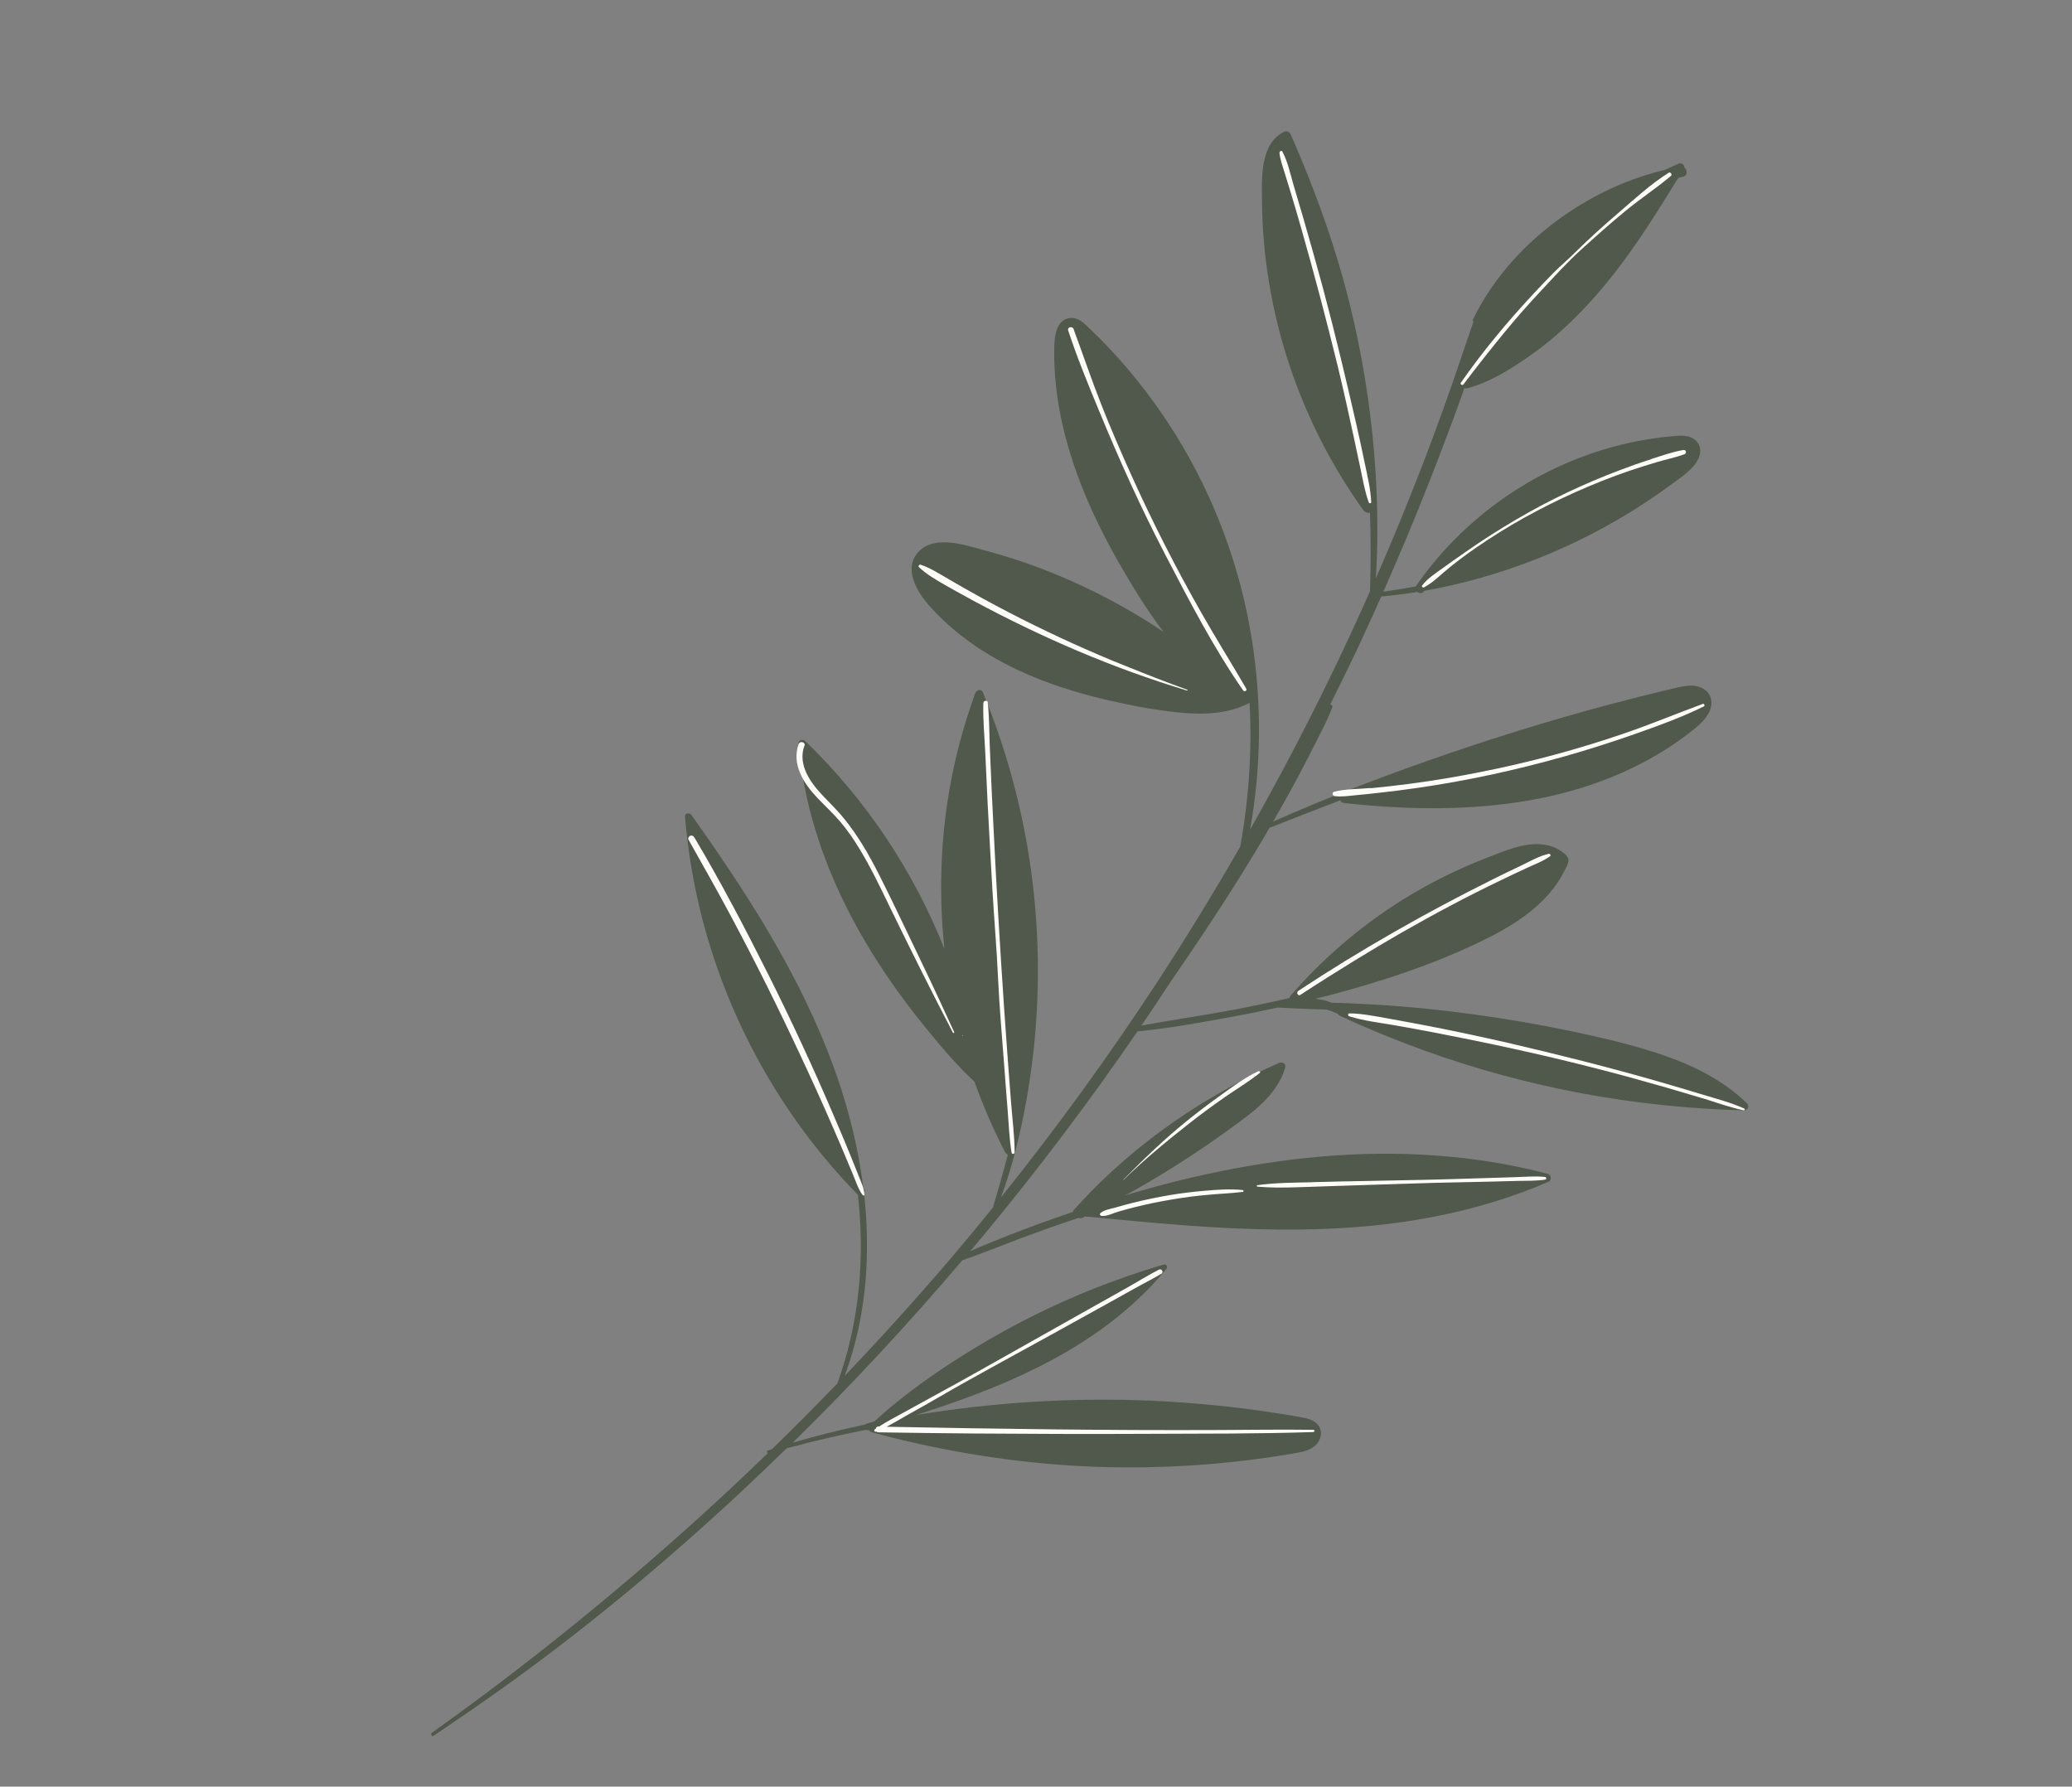 <?xml version="1.0" encoding="UTF-8"?> <svg xmlns="http://www.w3.org/2000/svg" width="1495" height="1289" viewBox="0 0 1495 1289" fill="none"><rect x="0" y="0" width="1495" height="1289" fill="#808080" stroke="none"/> <g clip-path="url(#clip0_468_9336)"> <path d="M931.001 96.286C949.11 137.587 964.339 179.623 974.851 223.512C985.348 267.11 991.526 311.809 993.304 356.649C994.119 376.866 993.976 397.162 992.686 417.313C1015.89 364.245 1036.82 310.183 1055.23 255.23C1057.82 247.465 1060.53 239.752 1063.16 232.073C1062.73 231.745 1062.49 231.143 1062.81 230.425C1084.61 185.644 1126 150.632 1171.73 131.969C1181.3 128.109 1191.14 124.937 1201.2 122.572C1204.48 121.086 1207.84 119.566 1211.12 118.08C1213.15 117.185 1215.48 118.847 1215.27 120.817C1217.64 122.565 1217.7 127.005 1214.08 127.632C1213.07 127.83 1212.06 128.029 1210.96 128.261C1196.43 151.733 1181.97 175.17 1164.98 196.928C1146.97 219.878 1126.64 240.961 1102.57 257.561C1089.43 266.694 1074.46 275.951 1058.77 280.129C1057.97 280.346 1057.23 280.238 1056.69 279.857C1048.6 302.876 1039.84 325.667 1031 348.286C1020.59 374.7 1009.62 400.938 998.129 426.882C1005.92 425.804 1013.73 424.521 1021.6 423.118C1021.65 422.998 1021.67 422.792 1021.81 422.639C1058.93 368.963 1117.19 330.793 1181.2 318.341C1189.03 316.852 1196.96 315.621 1204.89 314.887C1210.99 314.277 1218.87 313.166 1223.74 317.999C1228.54 322.661 1227.03 329.405 1223.5 334.266C1218.82 340.765 1211.59 345.293 1205.3 349.947C1175.42 371.907 1142.87 389.854 1108.4 403.4C1082.32 413.644 1055.36 421.361 1027.86 426.212L1027.69 426.279C1026.43 428.362 1024.09 428.192 1022.57 427.101C1014 428.483 1005.34 429.606 996.621 430.352C991.458 441.905 986.262 453.372 980.894 464.906C974.054 479.499 966.942 493.901 959.796 508.218C960.737 508.344 961.657 509.174 961.222 510.336C958.355 518.408 954.206 525.991 950.382 533.644C946.455 541.537 942.407 549.378 938.326 557.133C932.049 569.124 925.327 580.992 918.571 592.774C955.578 576.348 993.328 561.814 1031.52 548.396C1073.89 533.533 1116.75 520.165 1160.12 508.583C1170.88 505.743 1181.77 502.955 1192.6 500.287C1198.01 498.953 1203.43 497.618 1208.88 496.37C1212.68 495.47 1216.44 494.691 1220.37 494.632C1227.53 494.698 1234.61 498.861 1234.82 506.714C1235 514.481 1228.69 520.832 1223.15 525.388C1190.76 551.805 1151.15 568.161 1110.34 576.161C1069.36 584.228 1026.99 584.502 985.386 580.908C980.168 580.477 975.002 579.928 969.836 579.378C968.399 579.248 967.48 578.419 966.989 577.421C949.94 583.921 932.874 590.626 915.894 597.298C914.771 599.228 913.681 601.243 912.559 603.172C894.542 633.666 875.264 663.464 855.286 692.744C851.852 697.863 848.385 702.896 844.832 707.963C837.842 718.647 830.767 729.364 823.539 739.942C845.126 735.925 866.88 732.835 888.467 728.817C902.482 726.188 916.482 723.267 930.38 720.088C930.468 719.558 930.676 719.079 931.056 718.533C956.374 689.239 986.41 664.142 1019.77 644.486C1036.5 634.641 1054.05 626.156 1072.18 619.132C1087.39 613.254 1106.99 604.166 1123.09 612.128C1125.94 613.588 1130.01 616.153 1131.43 619.265C1132.69 621.948 1129.34 627.034 1128.13 629.494C1124.48 636.583 1119.6 643.064 1114.09 648.7C1102.61 660.553 1088.17 669.402 1073.53 676.741C1036.97 695.073 997.505 708.001 958.014 718.358C955.049 719.127 952.05 719.809 948.999 720.611C951.582 720.886 954.232 721.332 956.779 722.018C958.112 722.388 959.427 722.962 960.708 723.451C971.199 723.695 981.705 724.23 992.125 724.798C1015.84 726.196 1039.55 728.587 1063.1 731.835C1086.74 735.049 1110.18 739.033 1133.5 743.959C1155.52 748.601 1177.71 753.674 1199.08 760.952C1221.7 768.633 1243.43 779.343 1260.65 796.192C1262.43 797.97 1260.91 801.148 1258.52 801.097C1219.41 800.092 1180.41 796.069 1141.97 788.948C1103.21 781.756 1064.98 771.379 1027.84 757.992C1007.19 750.53 986.777 742.179 966.785 732.87C966.067 732.556 965.779 732.074 965.491 731.592C964.534 731.174 963.578 730.756 962.622 730.338C960.829 729.555 959.018 728.977 957.207 728.398C945.451 727.958 933.762 727.689 922.076 726.923C910.852 729.348 899.646 731.568 888.407 733.703C865.98 737.851 843.4 741.862 820.726 744.123C785.93 794.901 748.746 844.136 709.45 891.523C706.297 895.341 703.11 899.073 699.838 902.839C709.584 898.415 719.532 894.506 729.394 890.631C743.288 885.173 757.435 880.11 771.565 875.253C772.423 874.916 773.314 874.665 774.291 874.38C774.208 873.917 774.296 873.386 774.743 873.012C806.445 837.538 844.618 807.955 886.265 784.945C898.23 778.358 910.57 772.22 923.093 766.804C925.409 765.894 928.07 767.626 927.303 770.21C921.372 790.894 902.013 803.858 885.517 815.796C864.554 830.978 842.827 844.971 820.336 857.777C817.504 859.386 814.637 860.909 811.685 862.466C827.457 857.757 843.364 853.392 859.421 849.662C913.935 836.974 970.044 830.109 1026.15 833.066C1056.68 834.664 1087.12 839.073 1116.72 846.888C1119.15 847.522 1119.83 851.521 1117.29 852.618C1076.66 870.167 1033.53 880.07 989.486 884.379C945.321 888.635 900.809 887.472 856.651 884.186C832.065 882.337 807.483 879.991 782.9 877.645C782.3 877.881 781.681 878.322 781.081 878.558C780.085 879.048 779.178 879.008 778.427 878.608C764.23 883.294 750.168 888.323 736.088 893.557C722.213 898.81 708.387 904.441 694.343 909.265C655.57 954.958 614.717 998.888 571.924 1040.9C589.221 1035.79 606.737 1031.49 624.283 1027.77C624.559 1027.46 624.868 1027.24 625.331 1027.16C627.199 1026.62 629.154 1026.06 630.988 1025.43C653.332 1004.95 678.724 987.431 704.653 971.786C731.853 955.345 760.427 941.141 789.981 929.43C806.361 922.994 822.892 917.194 839.794 912.339C841.748 911.769 842.608 914.209 841.54 915.522C800.45 965.399 741.454 993.639 681.489 1014.12C674.665 1016.41 667.841 1018.69 660.983 1020.89C673.916 1018.79 686.866 1016.97 699.831 1015.45C749.258 1009.72 799.175 1008.26 848.793 1011.59C873.602 1013.25 898.32 1015.94 922.929 1019.86C928.846 1020.81 934.729 1021.68 940.542 1022.86C945.055 1023.77 949.873 1025.45 952.058 1029.75C954.141 1033.79 952.849 1038.57 950.076 1041.84C946.338 1046.18 940.392 1047.43 935.013 1048.35C887.3 1056.68 838.588 1059.95 790.194 1058.23C741.68 1056.45 693.555 1049.37 646.36 1037.85C640.446 1036.4 634.583 1034.84 628.721 1033.27C627.713 1032.97 627.271 1032.35 626.967 1031.58L626.367 1031.81C625.647 1032 625.083 1031.82 624.605 1031.61C606.905 1035.19 589.34 1039.12 571.874 1043.8C570.434 1044.17 569.08 1044.5 567.641 1044.87C556.904 1055.34 546.048 1065.75 535.038 1076.03C473.454 1133.46 408.108 1187.12 338.618 1234.76C330.029 1240.61 321.473 1246.56 312.85 1252.33C311.441 1253.28 310.358 1251.02 311.681 1250.11C380.287 1201.22 446.231 1147.83 508.582 1091.09C523.976 1077.1 539.149 1062.81 554.135 1048.29C553.228 1048.25 552.979 1046.86 554.042 1046.54C554.985 1046.17 555.996 1045.97 556.939 1045.6C572.923 1030.09 588.653 1014.19 604.143 998.181C620.038 954.731 624.193 907.857 618.998 861.878C618.964 861.792 618.759 861.774 618.606 861.636C563.012 804.803 523.282 732.41 504.769 655.055C499.614 633.368 496.104 611.333 494.221 589.154C494.013 586.359 497.659 586.315 498.917 588.004C537.069 641.768 573.379 697.646 597.539 759.389C609.865 790.759 618.742 823.683 622.892 857.174L622.993 857.432C624.253 858.623 624.092 859.976 623.419 861.034C625.788 881.931 626.239 902.985 624.5 924.007C622.542 947.496 617.643 970.554 609.479 992.612C635.075 965.788 659.938 938.359 684.035 910.239C695.024 897.389 705.74 884.349 716.422 871.222C720.239 858.511 723.851 845.782 727.223 832.948C726.454 832.754 725.755 832.235 725.178 831.271C716.657 814.876 709.355 797.803 703.116 780.411C690.803 768.978 679.662 755.993 669.137 743.064C657.336 728.652 646.206 713.678 635.918 698.076C615.614 667.062 598.799 633.587 588.088 598.011C581.966 577.895 577.951 557.347 576.164 536.421C575.972 533.917 579.314 533.1 580.881 534.567C624.659 576.697 659.041 628.173 681.433 684.657C677.509 647.208 678.415 609.449 684.605 572.292C688.744 547.549 695.189 523.387 703.771 499.875C704.536 497.789 708.101 496.785 709.114 499.363C728.477 546.125 740.961 595.787 746.098 646.154C751.204 695.937 749.255 746.409 740.261 795.581C736.03 818.575 730.41 841.816 722.247 863.874C762.259 814.023 799.885 762.134 834.97 708.564C855.852 676.548 875.831 643.994 894.871 610.817C901.046 576.642 903.476 541.756 901.626 507.064C886.212 515.203 868.408 515.75 851.13 514.105C833.733 512.409 816.481 509.067 799.523 505.213C767.283 497.74 735.37 486.567 707.5 468.547C693.804 459.641 681.127 449.046 670.256 436.748C661.342 426.659 651.42 409.722 663.072 397.802C675.033 385.661 696.899 393.44 710.846 397.188C727.988 401.762 744.868 407.433 761.28 414.18C788.759 425.409 815.042 439.389 839.565 455.946C827.294 439.833 816.554 422.325 806.602 404.806C780.864 359.458 761.008 308.922 760.642 256.085C760.587 247.376 760.233 230.351 772.442 229.424C778.11 228.983 782.28 233.297 786.094 236.957C790.981 241.585 795.731 246.366 800.309 251.215C818.501 270.557 834.75 291.754 848.647 314.272C876.338 359.051 894.981 409.27 903.208 461.201C910.477 506.662 910.106 553.339 901.954 598.608C922.328 562.526 941.592 525.887 959.714 488.606C969.683 468.12 979.259 447.392 988.511 426.593C989.109 407.706 989.091 388.763 988.492 369.85C986.537 370.42 984.796 369.516 983.573 367.914C937.194 303.293 911.158 224.429 910.56 144.796C910.391 128.493 909.07 103.712 926.472 95.089C927.982 94.397 930.102 94.754 930.83 96.353L931.001 96.286Z" fill="#50594B"></path> <path d="M837.791 919.08C831.231 923.046 824.315 926.359 817.688 930.153L797.62 941.312C784.212 948.763 770.771 956.127 757.449 963.544C730.857 978.259 704.011 992.577 677.742 1007.86C670.324 1012.16 662.873 1016.38 655.389 1020.51C650.204 1023.44 645.001 1026.58 639.663 1029.37C719.277 1030.93 798.928 1032.07 878.587 1031.73C901.608 1031.61 924.648 1031.29 947.633 1031.59C948.711 1031.56 948.651 1033.17 947.573 1033.2C906.727 1034.56 865.736 1034.3 824.828 1034.5C784.126 1034.72 743.46 1034.52 702.76 1034.24C679.723 1034.07 656.738 1033.77 633.719 1033.39C633.137 1033.42 632.745 1033.18 632.404 1032.82L632.233 1032.88C631.032 1033.35 630.253 1031.88 631.266 1031.18C631.438 1031.11 631.695 1031.01 631.833 1030.86C631.992 1030 632.647 1029.15 633.845 1029.17L634.341 1029.18C639.786 1025.65 645.552 1022.69 651.166 1019.59C657.827 1015.88 664.574 1012.14 671.268 1008.52C684.743 1001.24 698.151 993.788 711.439 986.285C737.963 971.399 764.453 956.427 790.892 941.574C798.343 937.357 805.828 933.226 813.279 929.008C820.901 924.724 828.355 920.009 836.198 916.035C838.275 915.02 839.833 917.98 837.91 919.132L837.791 919.08Z" fill="#FFFDFA"></path> <path d="M712.669 506.896C713.829 517.155 713.721 527.714 714.127 538.071C714.549 548.72 715.005 559.454 715.513 570.069C716.512 591.007 717.598 611.912 718.683 632.816C721.023 675.055 723.654 717.278 726.781 759.505C727.624 771.477 728.586 783.5 729.515 795.438C730.443 807.376 732.021 819.455 732.076 831.438C732.087 832.724 730.083 832.916 729.868 831.612C728.245 821.435 727.805 810.992 727.022 800.684C726.104 790.032 725.357 779.312 724.558 768.713C722.976 747.805 721.103 726.912 720.137 706.06C719.174 684.711 717.304 663.321 716.049 641.987C714.844 621.03 713.673 600.159 712.588 579.255C712.002 567.182 711.451 555.196 710.899 543.209C710.347 531.223 709.146 519.094 709.502 507.148C709.58 505.332 712.594 504.941 712.755 506.862L712.669 506.896Z" fill="#FFFDFA"></path> <path d="M694.773 747.081C694.773 747.081 694.479 747.594 694.344 747.25C694.208 746.905 694.638 746.736 694.773 747.081Z" fill="#FFFDFA"></path> <path d="M580.315 538.163C575.378 552.306 585.269 565.386 594.597 575.015C599.788 580.417 605.117 585.665 609.809 591.56C614.314 597.231 618.458 603.242 622.259 609.388C630.37 622.472 636.953 636.455 643.759 650.25C650.903 664.905 657.842 679.541 664.9 694.229C672.94 710.913 680.757 727.784 688.454 744.602C688.69 745.204 687.866 745.627 687.544 745.059C671.874 715.003 656.804 684.711 641.958 654.232C635.136 640.145 628.366 625.939 620.239 612.563C616.015 605.591 611.362 598.788 606.072 592.631C600.936 586.613 595.077 581.276 589.665 575.564C579.929 565.4 570.95 551.367 576.249 536.884C577.187 534.233 581.425 535.445 580.487 538.096L580.315 538.163Z" fill="#FFFDFA"></path> <path d="M500.784 603.839C519.986 636.08 537.436 669.405 554.285 702.966C571.135 736.527 586.903 770.613 601.676 805.188C605.767 814.593 609.721 824.152 613.641 833.625C615.599 838.609 617.644 843.561 619.602 848.545C621.324 852.929 623.356 857.091 623.758 861.894C623.789 862.477 622.846 862.848 622.557 862.366C619.99 859.108 618.624 855.379 617.105 851.511C615.315 846.956 613.354 842.468 611.444 837.861C607.828 829.162 604.16 820.582 600.373 811.951C592.918 794.74 585.119 777.663 577.149 760.654C561.464 727.032 544.955 693.834 527.45 661.125C517.589 642.577 507.161 624.351 496.87 605.972C495.514 603.529 499.291 601.549 500.699 603.873L500.784 603.839Z" fill="#FFFDFA"></path> <path d="M946.83 852.92C960.354 852.567 973.877 852.215 987.468 852.034C1014.62 851.586 1041.7 850.966 1068.76 850.055C1076.48 849.8 1084.12 849.578 1091.75 849.356C1099.3 849.168 1107.2 848.348 1114.74 849.154C1115.77 849.247 1116.08 850.809 1114.9 851.075C1108.65 852.044 1102.04 851.861 1095.66 851.989C1088.9 852.165 1082.13 852.342 1075.37 852.518C1061.81 852.785 1048.26 853.052 1034.73 853.404C1007.6 854.143 980.485 855.174 953.386 855.999C938.116 856.443 922.587 857.485 907.31 856.146C906.694 856.09 906.527 855.163 907.195 855.099C920.145 853.285 933.598 853.258 946.659 852.987L946.83 852.92Z" fill="#FFFDFA"></path> <path d="M804.827 871.213C809.079 869.939 813.484 868.804 817.803 867.702C826.475 865.584 835.248 863.725 844.071 862.242C852.431 860.843 860.754 859.854 869.179 859.124C878.272 858.329 887.518 857.673 896.585 858.575C897.32 858.683 897.588 859.867 896.714 859.913C888.425 860.987 880.002 861.221 871.611 862.037C862.604 862.798 853.68 864.023 844.772 865.539C836.326 866.972 827.982 868.663 819.772 870.698C815.453 871.8 811.134 872.902 806.796 874.209C803.145 875.247 798.579 877.735 794.73 877.263C793.79 877.137 793.231 875.967 793.954 875.286C796.654 872.836 801.347 872.183 804.741 871.246L804.827 871.213Z" fill="#FFFDFA"></path> <path d="M908.865 774.18C900.94 780.468 892.286 785.654 883.954 791.408C875.175 797.537 866.497 803.923 858.092 810.499C841.762 823.364 825.43 836.726 810.65 851.264C810.564 851.298 810.444 851.246 810.582 851.092C825.451 836.023 840.437 821.503 856.923 808.28C864.813 801.905 872.925 795.841 881.103 789.949C889.677 783.802 898.407 777.296 907.948 772.854C908.805 772.517 909.707 773.551 908.95 774.146L908.865 774.18Z" fill="#FFFDFA"></path> <path d="M1117.49 616.015C1118.41 615.85 1119.29 617.09 1118.45 617.718C1113.37 621.403 1107.3 623.59 1101.6 626.225C1095.39 629.063 1089.16 632.106 1082.98 635.029C1070.83 640.894 1058.75 646.931 1046.8 653.311C1023.1 665.8 999.851 679.2 977.046 693.22C964.046 701.205 951.114 709.362 938.283 717.776C936.565 718.947 935.04 716.074 936.758 714.903C981.641 685.263 1028.58 658.586 1076.77 634.592C1083.48 631.261 1090.28 627.896 1097.05 624.737C1103.63 621.559 1110.39 617.612 1117.49 616.015Z" fill="#FFFDFA"></path> <path d="M973.725 731.135C983.069 731.233 992.575 733.253 1001.83 734.876C1011.4 736.571 1020.93 738.385 1030.45 740.199C1049.09 743.79 1067.69 747.792 1086.27 752C1123.74 760.691 1161.07 770.034 1198.03 780.71C1208.2 783.66 1218.28 786.644 1228.4 789.713C1238.52 792.783 1249.08 795.478 1258.62 799.864C1259.34 800.177 1258.75 801.202 1258.1 801.06C1248.63 799.127 1239.37 795.72 1230.15 792.897C1221.28 790.23 1212.32 787.597 1203.37 784.964C1185.08 779.747 1166.75 774.65 1148.29 769.997C1111.42 760.572 1074.22 752.568 1036.82 745.334C1026.44 743.36 1016.07 741.386 1005.67 739.617C994.947 737.778 983.846 736.484 973.457 733.224C972.209 732.821 972.579 730.99 973.81 731.101L973.725 731.135Z" fill="#FFFDFA"></path> <path d="M988.909 568.71C998.173 567.848 1007.34 566.728 1016.58 565.574C1034.09 563.26 1051.48 560.397 1068.72 556.898C1103.72 549.99 1138.28 540.679 1171.95 529.134C1191.07 522.614 1209.69 514.805 1228.64 507.855C1229.66 507.451 1230.34 509.17 1229.34 509.66C1213.5 517.471 1196.61 523.612 1180 529.446C1162.95 535.449 1145.79 540.902 1128.42 545.84C1093.66 555.63 1058.38 563.341 1022.58 568.478C1012.85 569.92 1003.02 571.104 993.152 572.202C988.305 572.717 983.373 573.266 978.493 573.695C973.355 574.226 968.199 574.962 963.033 574.412C961.271 574.211 960.84 571.602 962.743 571.153C971.157 569.136 980.245 569.336 988.841 568.538L988.909 568.71Z" fill="#FFFDFA"></path> <path d="M1191.4 331.2C1198.98 328.818 1206.77 325.957 1214.58 324.674C1216.63 324.362 1217.22 327.109 1215.3 327.764C1208.8 330.12 1201.81 331.477 1195.17 333.489C1188.71 335.433 1182.28 337.463 1175.8 339.613C1162.53 344.133 1149.44 349.374 1136.64 355.098C1111.56 366.342 1087.37 379.616 1064.74 395.352C1058.21 399.901 1051.84 404.589 1045.68 409.586C1039.81 414.277 1034.14 420.273 1027.41 423.809C1026.64 424.112 1025.52 423.265 1026.09 422.446C1030.02 417.33 1035.86 413.547 1041.11 409.795C1046.73 405.702 1052.47 401.662 1058.16 397.741C1069.81 389.592 1081.69 382.045 1093.92 374.861C1117.71 360.847 1142.77 349.02 1168.63 339.255C1176.12 336.409 1183.77 333.702 1191.44 331.286L1191.4 331.2Z" fill="#FFFDFA"></path> <path d="M1205.67 126.87C1195.11 135.78 1183.46 143.432 1172.84 152.17C1162.13 160.942 1151.88 170.129 1141.58 179.435C1131.33 188.622 1122.01 198.929 1112.54 209.098C1103.18 219.028 1094.21 229.2 1085.57 239.735C1075.46 252.043 1065.53 264.575 1055.97 277.263C1055.12 278.389 1053.31 277.313 1054.04 276.135C1069.93 253.325 1087.7 232.053 1106.64 211.715C1111.39 206.673 1116.14 201.631 1120.96 196.762C1126 191.705 1131.45 187.183 1136.5 182.126C1146.48 172.252 1156.86 162.912 1167.53 153.762C1179.22 143.711 1190.9 132.872 1204 124.647C1205.27 123.85 1206.75 125.849 1205.67 126.87Z" fill="#FFFDFA"></path> <path d="M925.282 109.446C929.197 116.638 930.947 125.376 933.233 133.209C935.62 141.3 938.006 149.39 940.427 157.567C945.216 174.04 949.8 190.494 954.332 207.068C963.176 239.905 971.042 273.028 978.65 306.251C980.723 315.557 982.829 324.948 984.729 334.321C986.682 343.575 988.926 352.813 989.371 362.262C989.4 363.342 987.911 363.332 987.573 362.472C984.723 354.464 983.314 346.089 981.561 337.848C979.808 329.608 978.022 321.281 976.269 313.04C972.73 296.473 969.019 279.974 965.051 263.575C956.995 230.726 948.391 197.993 939.101 165.529C936.547 156.512 933.942 147.614 931.218 138.664C929.771 133.974 928.325 129.284 926.878 124.594C925.431 119.904 923.727 115.315 923.172 110.374C923.076 109.122 924.724 108.276 925.402 109.498L925.282 109.446Z" fill="#FFFDFA"></path> <path d="M774.691 237.667C781.304 255.507 787.403 273.548 794.359 291.253C801.214 308.7 808.669 325.911 816.382 343.021C831.672 376.898 848.491 409.876 866.819 442.162C877.315 460.559 888.548 478.568 899.182 496.812C900.081 498.344 897.833 499.426 896.882 498.013C875.38 466.974 857.967 433.238 840.569 399.793C823.138 366.262 807.645 331.87 793.233 296.954C785.258 277.665 777.216 258.204 770.733 238.428C769.925 235.869 773.797 235.141 774.709 237.461L774.691 237.667Z" fill="#FFFDFA"></path> <path d="M664.167 407.392C670.557 409.544 676.169 412.994 681.954 416.377C687.977 419.864 693.914 423.385 699.989 426.752C712.053 433.521 724.341 440.102 736.7 446.359C761.502 458.838 786.839 470.412 812.663 480.703C827.248 486.581 841.885 492.338 856.645 497.651C857.003 497.808 856.915 498.339 856.471 498.216C803.139 482.164 751.996 460.092 702.93 433.732C696.137 430.051 689.311 426.284 682.571 422.484C675.763 418.511 668.818 414.692 663.096 409.202C662.33 408.511 663.159 407.093 664.201 407.478L664.167 407.392Z" fill="#FFFDFA"></path> </g> <defs> <clipPath id="clip0_468_9336"> <rect width="222.872" height="313.803" fill="white" transform="matrix(-1.463 -3.724 -3.724 1.463 1494.56 829.892)"></rect> </clipPath> </defs> </svg> 